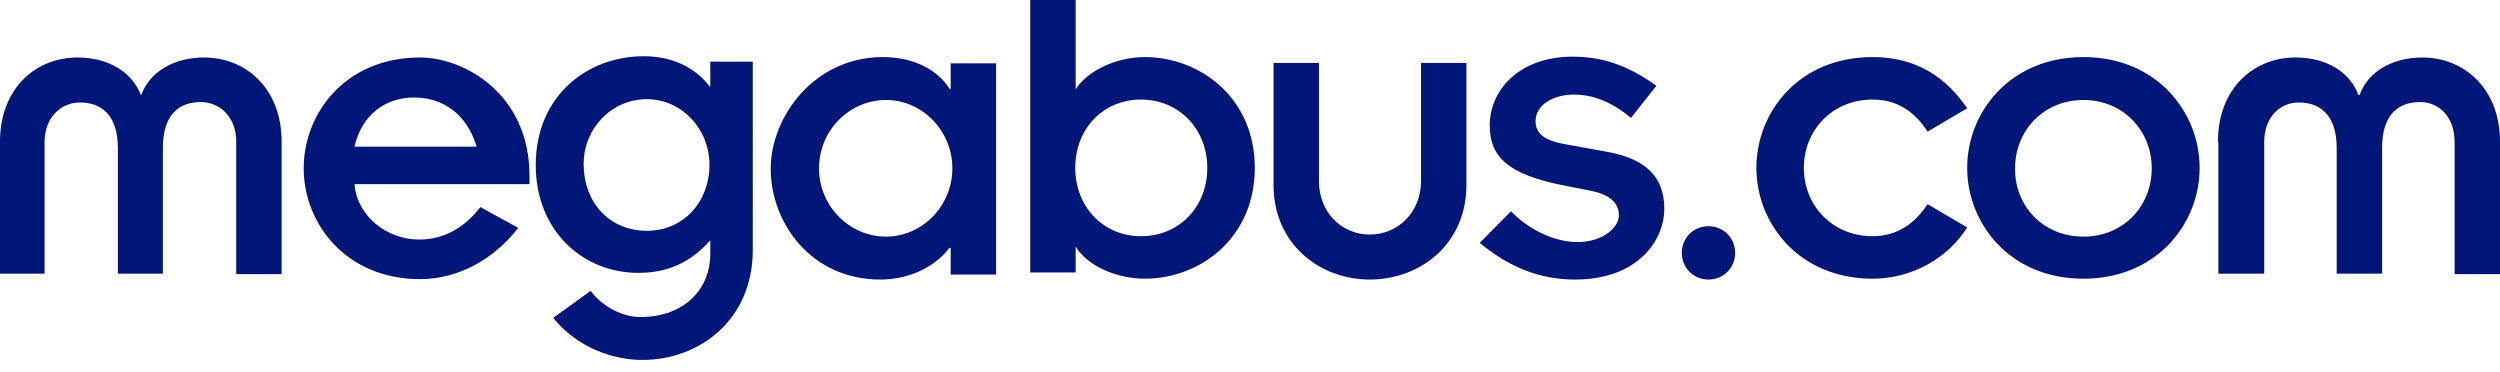 <svg width="148" height="22" viewBox="0 0 148 22" fill="none" xmlns="http://www.w3.org/2000/svg">
<path d="M0 8.385C0 5.228 2.121 3.403 4.587 3.403C6.486 3.403 7.843 4.316 8.336 5.623H8.361C8.854 4.291 10.235 3.403 12.085 3.403C14.551 3.403 16.672 5.228 16.672 8.385V16.228H13.984V8.385C13.984 6.906 12.997 6.042 11.887 6.042C10.58 6.042 9.643 6.807 9.643 8.755V16.203H6.979V8.78C6.979 6.856 6.042 6.067 4.735 6.067C3.625 6.067 2.639 6.93 2.639 8.41V16.203H0V8.385ZM28.214 8.681C27.647 6.758 26.216 5.771 24.515 5.771C22.813 5.771 21.407 6.807 20.988 8.681H28.214ZM30.68 13.49C29.201 15.389 27.104 16.524 24.86 16.524C20.495 16.524 17.979 13.244 17.979 9.964C17.979 6.659 20.495 3.403 24.86 3.403C27.474 3.403 31.346 5.549 31.346 10.408V10.901H20.988C21.136 12.8 22.912 14.181 24.811 14.181C26.266 14.181 27.499 13.49 28.436 12.257L30.68 13.49ZM38.301 13.663C40.471 13.663 42 11.937 42 9.766C42 7.596 40.323 5.87 38.301 5.87C36.205 5.87 34.552 7.596 34.552 9.717C34.552 11.937 36.032 13.663 38.301 13.663ZM44.565 14.797C44.565 18.941 41.408 21.308 38.03 21.308C36.303 21.308 34.182 20.593 32.752 18.817L34.971 17.215C35.465 17.93 36.649 18.768 37.906 18.768C40.619 18.768 42.05 16.992 42.05 15.069V14.23C40.915 15.488 39.608 16.154 37.783 16.154C34.552 16.154 31.716 13.712 31.716 9.766C31.716 5.672 34.774 3.329 38.104 3.329C39.781 3.329 41.137 3.971 42.025 5.13H42.05V3.65H44.565V14.797ZM52.457 14.008C54.578 14.008 56.379 12.208 56.379 9.964C56.379 7.719 54.578 5.919 52.457 5.919C50.287 5.919 48.487 7.719 48.487 9.964C48.487 12.208 50.287 14.008 52.457 14.008ZM56.28 14.674H56.206C55.343 15.809 53.814 16.549 52.112 16.549C48.018 16.549 45.626 13.194 45.626 9.988C45.626 6.93 48.191 3.379 52.26 3.379C54.134 3.379 55.54 4.168 56.206 5.253H56.28V3.749H58.968V16.253H56.28V14.674ZM67.551 5.894C65.306 5.894 63.654 7.621 63.654 9.939C63.654 12.233 65.306 13.984 67.551 13.984C69.795 13.984 71.472 12.257 71.472 9.939C71.472 7.645 69.795 5.894 67.551 5.894ZM60.99 0H63.679V5.253H63.703C64.369 4.217 66.046 3.379 67.773 3.379C71.028 3.379 74.284 5.771 74.284 9.939C74.284 14.107 71.028 16.499 67.773 16.499C66.046 16.499 64.32 15.685 63.703 14.625H63.679V16.129H60.99V0ZM75.393 3.724H78.082V10.728C78.082 12.553 79.413 13.885 81.091 13.885C82.767 13.885 84.124 12.553 84.124 10.728V3.724H86.812V10.95C86.812 14.452 84.075 16.549 81.091 16.549C78.131 16.549 75.393 14.452 75.393 10.95V3.724ZM89.451 12.504C90.438 13.54 91.967 14.329 93.372 14.329C94.926 14.329 95.839 13.441 95.839 12.751C95.839 11.937 95.173 11.493 94.186 11.296L92.682 10.999C89.18 10.334 88.193 9.224 88.193 7.423C88.193 5.302 89.969 3.354 93.101 3.354C94.828 3.354 96.357 3.847 98.058 5.08L96.554 6.98C95.222 5.87 94.088 5.598 93.175 5.598C92.016 5.598 90.906 6.166 90.906 7.177C90.906 7.941 91.498 8.311 92.509 8.509L95.222 9.002C97.442 9.421 98.527 10.482 98.527 12.356C98.527 14.181 97.022 16.549 93.225 16.549C91.103 16.549 89.303 15.784 87.601 14.378L89.451 12.504ZM101.141 13.392C102.029 13.392 102.72 14.082 102.72 14.97C102.72 15.858 102.029 16.549 101.141 16.549C100.253 16.549 99.563 15.858 99.563 14.97C99.563 14.082 100.253 13.392 101.141 13.392ZM114.114 7.793C113.398 6.684 112.387 5.894 110.858 5.894C108.491 5.894 106.789 7.695 106.789 9.939C106.789 12.183 108.491 13.984 110.858 13.984C112.313 13.984 113.374 13.219 114.114 12.085L116.457 13.466C115.347 15.242 113.226 16.499 110.858 16.499C106.493 16.499 103.977 13.219 103.977 9.939C103.977 6.634 106.493 3.379 110.858 3.379C113.522 3.379 115.248 4.637 116.457 6.412L114.114 7.793ZM123.337 14.008C125.705 14.008 127.382 12.208 127.382 9.964C127.382 7.719 125.68 5.919 123.337 5.919C120.994 5.919 119.293 7.719 119.293 9.964C119.268 12.208 120.97 14.008 123.337 14.008ZM123.337 3.379C127.703 3.379 130.218 6.659 130.218 9.939C130.218 13.219 127.703 16.499 123.337 16.499C118.972 16.499 116.457 13.219 116.457 9.939C116.457 6.659 118.972 3.379 123.337 3.379ZM131.303 8.385C131.303 5.228 133.424 3.403 135.891 3.403C137.79 3.403 139.146 4.316 139.615 5.623H139.689C140.157 4.291 141.563 3.403 143.413 3.403C145.854 3.403 148 5.228 148 8.385V16.228H145.312V8.385C145.312 6.906 144.375 6.042 143.265 6.042C141.958 6.042 141.02 6.807 141.02 8.755V16.203H138.332V8.78C138.332 6.856 137.395 6.067 136.088 6.067C134.978 6.067 134.041 6.93 134.041 8.41V16.203H131.328V8.41" fill="#001779"/>
</svg>
